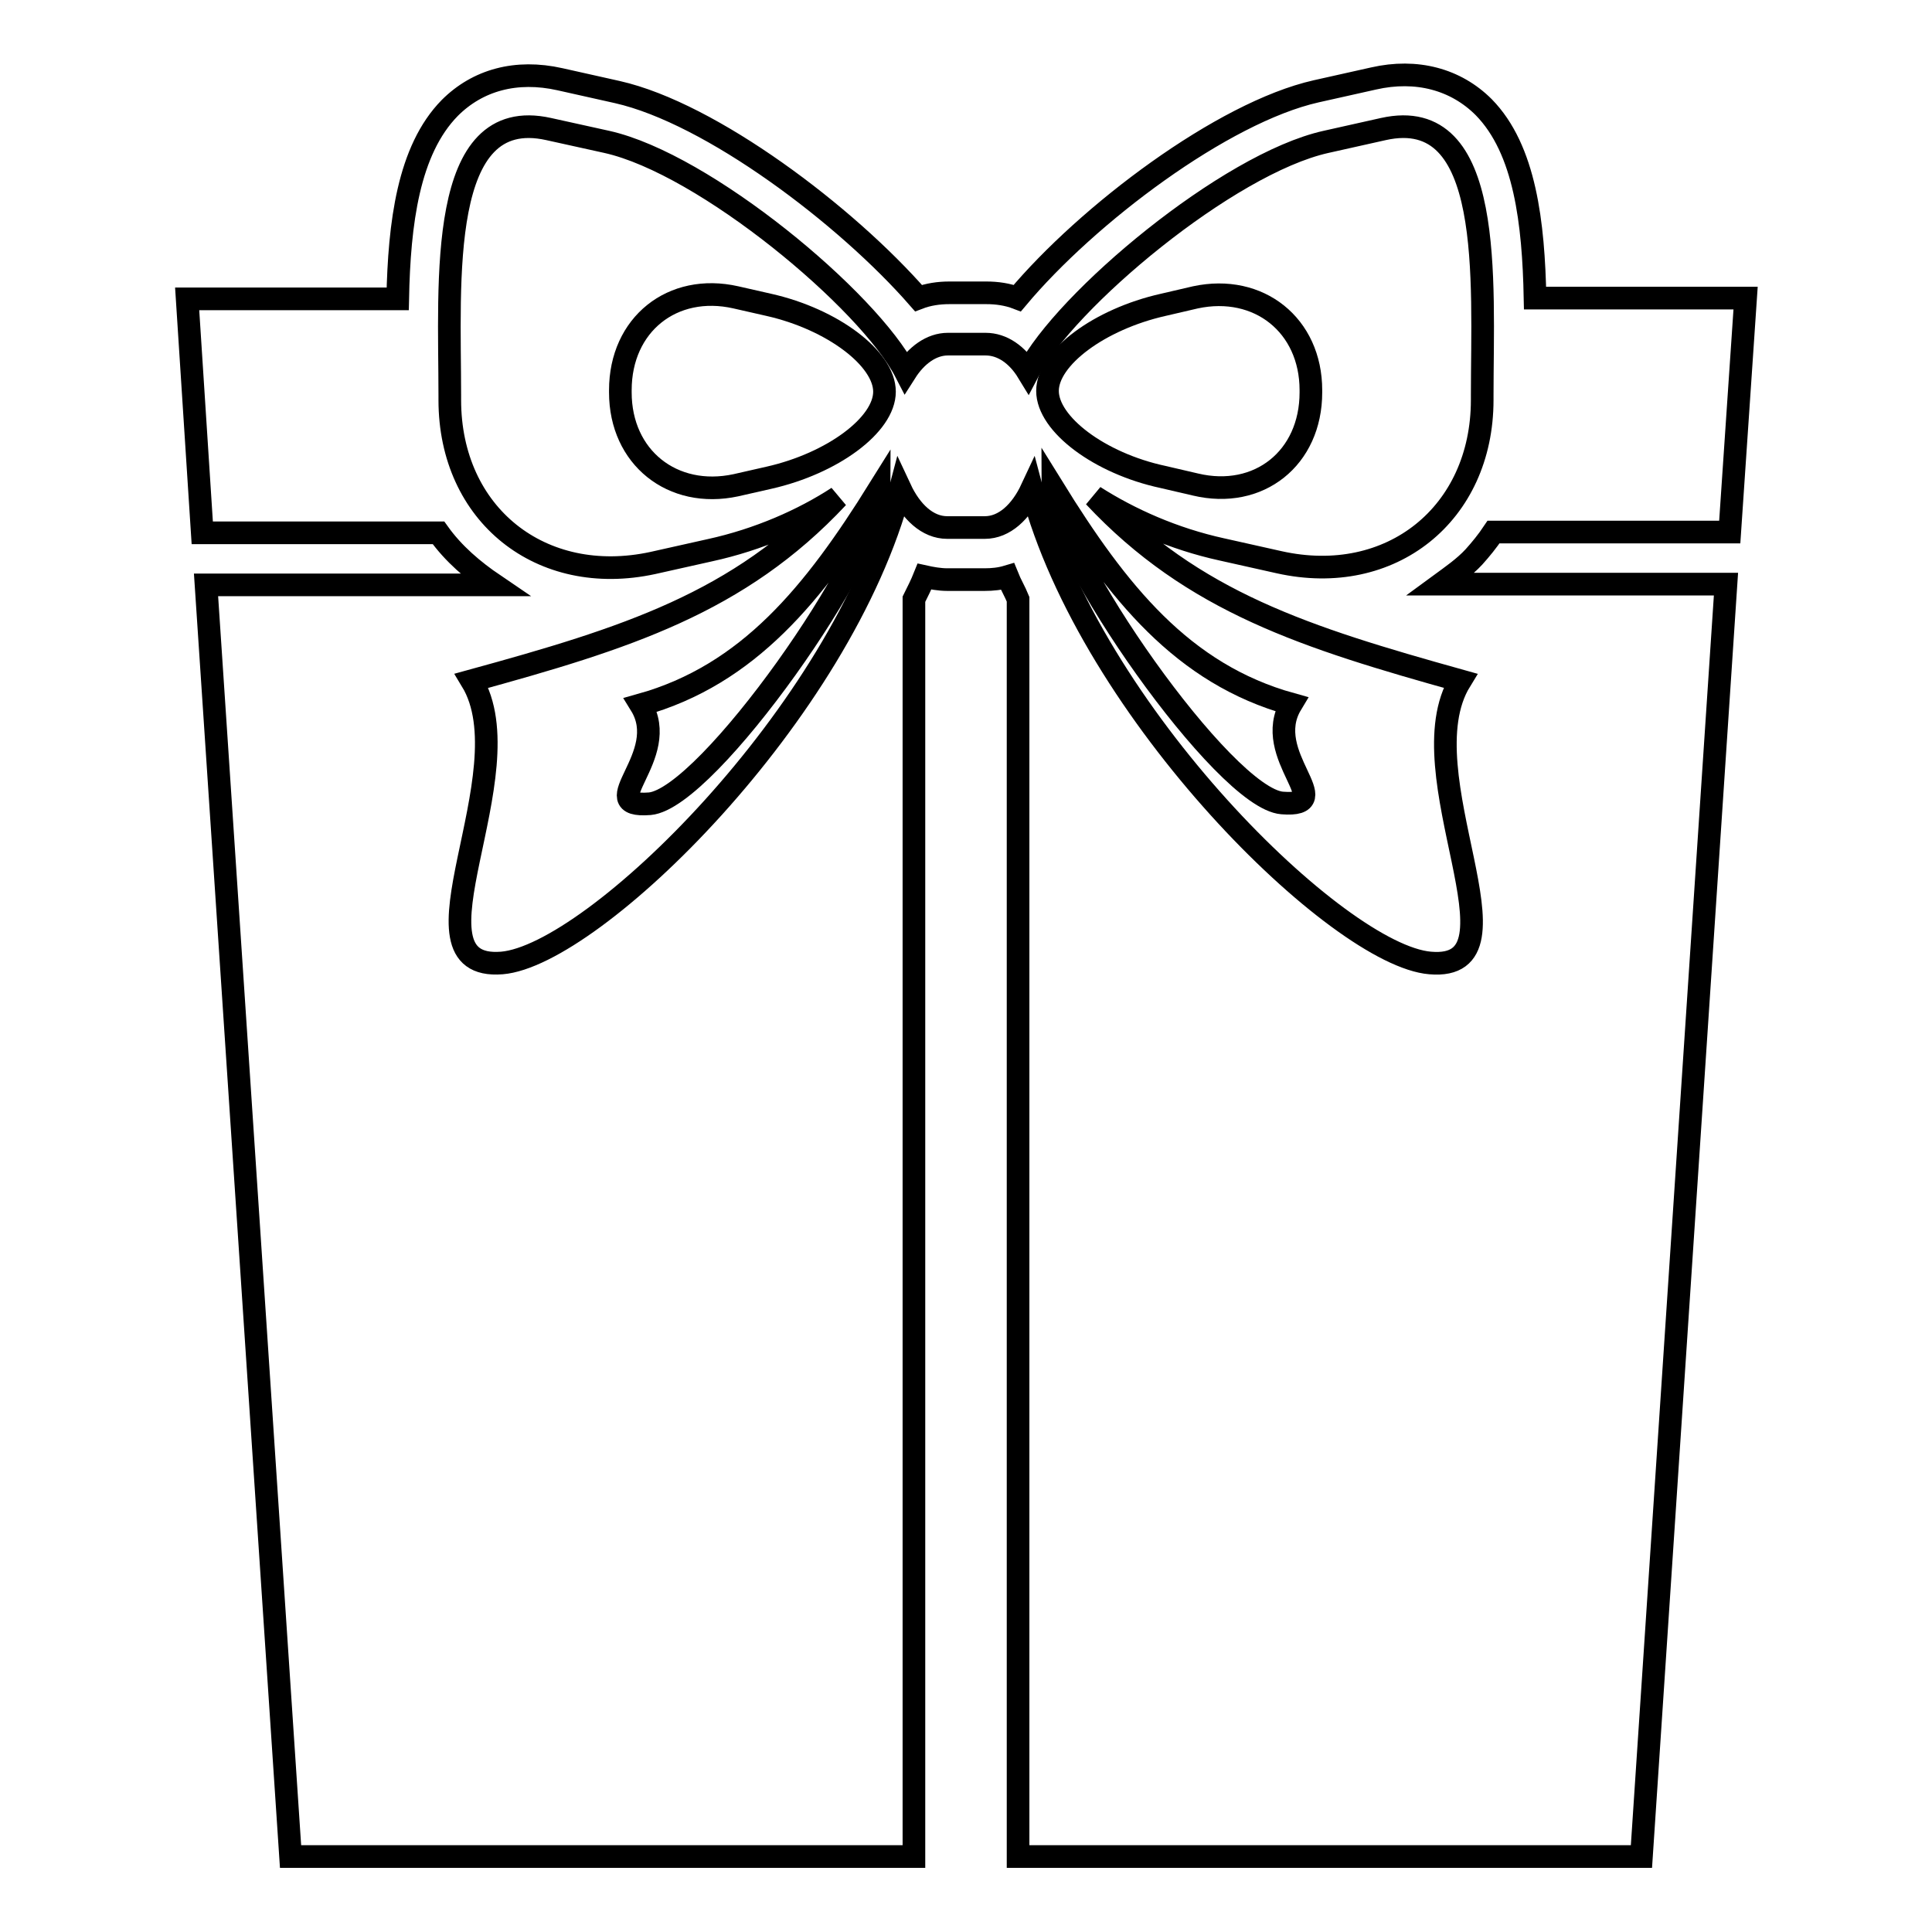 <?xml version="1.0" encoding="utf-8"?>
<!-- Svg Vector Icons : http://www.onlinewebfonts.com/icon -->
<!DOCTYPE svg PUBLIC "-//W3C//DTD SVG 1.1//EN" "http://www.w3.org/Graphics/SVG/1.1/DTD/svg11.dtd">
<svg version="1.1" xmlns="http://www.w3.org/2000/svg" xmlns:xlink="http://www.w3.org/1999/xlink" x="0px" y="0px" viewBox="0 0 256 256" enable-background="new 0 0 256 256" xml:space="preserve">
<g><g><g><g><path stroke-width="3" fill-opacity="0" stroke="#000000"  d="M84.9,93.4c4.2,6.8-6.5,13.7,1.2,13.1c7.7-0.7,30.4-33.2,30.4-41.7C107.9,78.6,99.2,89.4,84.9,93.4z"/><path stroke-width="3" fill-opacity="0" stroke="#000000"  d="M101.9,40.4l-4.4-1c-8.4-1.9-15.3,3.6-15.3,12.3V52c0,8.6,6.9,14.1,15.3,12.3l4.4-1c8.4-1.9,15.3-7,15.3-11.4C117.2,47.5,110.3,42.3,101.9,40.4z"/><path stroke-width="3" fill-opacity="0" stroke="#000000"  d="M169.9,106.4c7.7,0.6-2.9-6.3,1.2-13.1c-14.4-4-23-14.8-31.6-28.7C139.5,73.2,162.2,105.8,169.9,106.4z"/><path stroke-width="3" fill-opacity="0" stroke="#000000"  d="M197.9,70.5h31.3l2.1-31h-27.9c-0.2-9.9-1.3-19.7-6.8-25.3c-3.7-3.7-8.9-5.1-14.6-3.8l-7.6,1.7c-12.4,2.8-30.3,16.3-39.6,27.4c-1.3-0.5-2.7-0.7-4.1-0.7h-4.9c-1.4,0-2.8,0.2-4.1,0.7C112.1,28.5,94.2,15,81.8,12.2l-7.6-1.7c-5.8-1.3-10.9,0.1-14.6,3.8c-5.5,5.6-6.7,15.3-6.9,25.3H24.8l2,31h31.3c2,2.8,4.6,5,7.4,6.9H27.3L38.5,246h82.6V79.4c0.5-1,1-2,1.4-3c0.9,0.2,2,0.4,3,0.4h5c1,0,2-0.1,3-0.4c0.4,1,1,2,1.4,3V246h82.6l11.2-168.6h-37.8c1.5-1.1,3.1-2.2,4.4-3.6C196.2,72.8,197.1,71.7,197.9,70.5z M193.5,90.2c-7.5,12.2,9.7,38.6-4,37.4c-12.1-1-45-33.1-52.8-62.8c-1.4,3-3.6,5.1-6.2,5.1h-5c-2.6,0-4.8-2.1-6.2-5.1c-7.8,29.8-40.7,61.8-52.8,62.8c-13.8,1.1,3.4-25.2-4-37.4c20.4-5.6,35.4-10.3,48.5-24.3c-4.6,3-10.5,5.6-16.9,7l-7.6,1.7C71.7,77.8,59.6,68.2,59.6,53v-0.6c0-15.1-1.7-38.6,13.1-35.3l7.7,1.7c13,2.9,34.7,21,39.6,30.5c1.4-2.2,3.4-3.7,5.6-3.7h5c2.2,0,4.2,1.4,5.6,3.7c4.9-9.5,26.5-27.6,39.5-30.5l7.6-1.7c14.8-3.3,13.1,20.1,13.1,35.3V53c0,15.1-12.1,24.8-26.9,21.5l-7.6-1.7c-6.4-1.4-12.2-4-16.9-7C158.1,79.8,173.1,84.5,193.5,90.2z"/><path stroke-width="3" fill-opacity="0" stroke="#000000"  d="M173.7,52v-0.3c0-8.6-6.9-14.1-15.3-12.3l-4.3,1c-8.4,1.9-15.3,7-15.3,11.4c0,4.4,6.9,9.6,15.3,11.4l4.3,1C166.8,66.2,173.7,60.7,173.7,52z"/></g></g><g></g><g></g><g></g><g></g><g></g><g></g><g></g><g></g><g></g><g></g><g></g><g></g><g></g><g></g><g></g></g></g>
</svg>